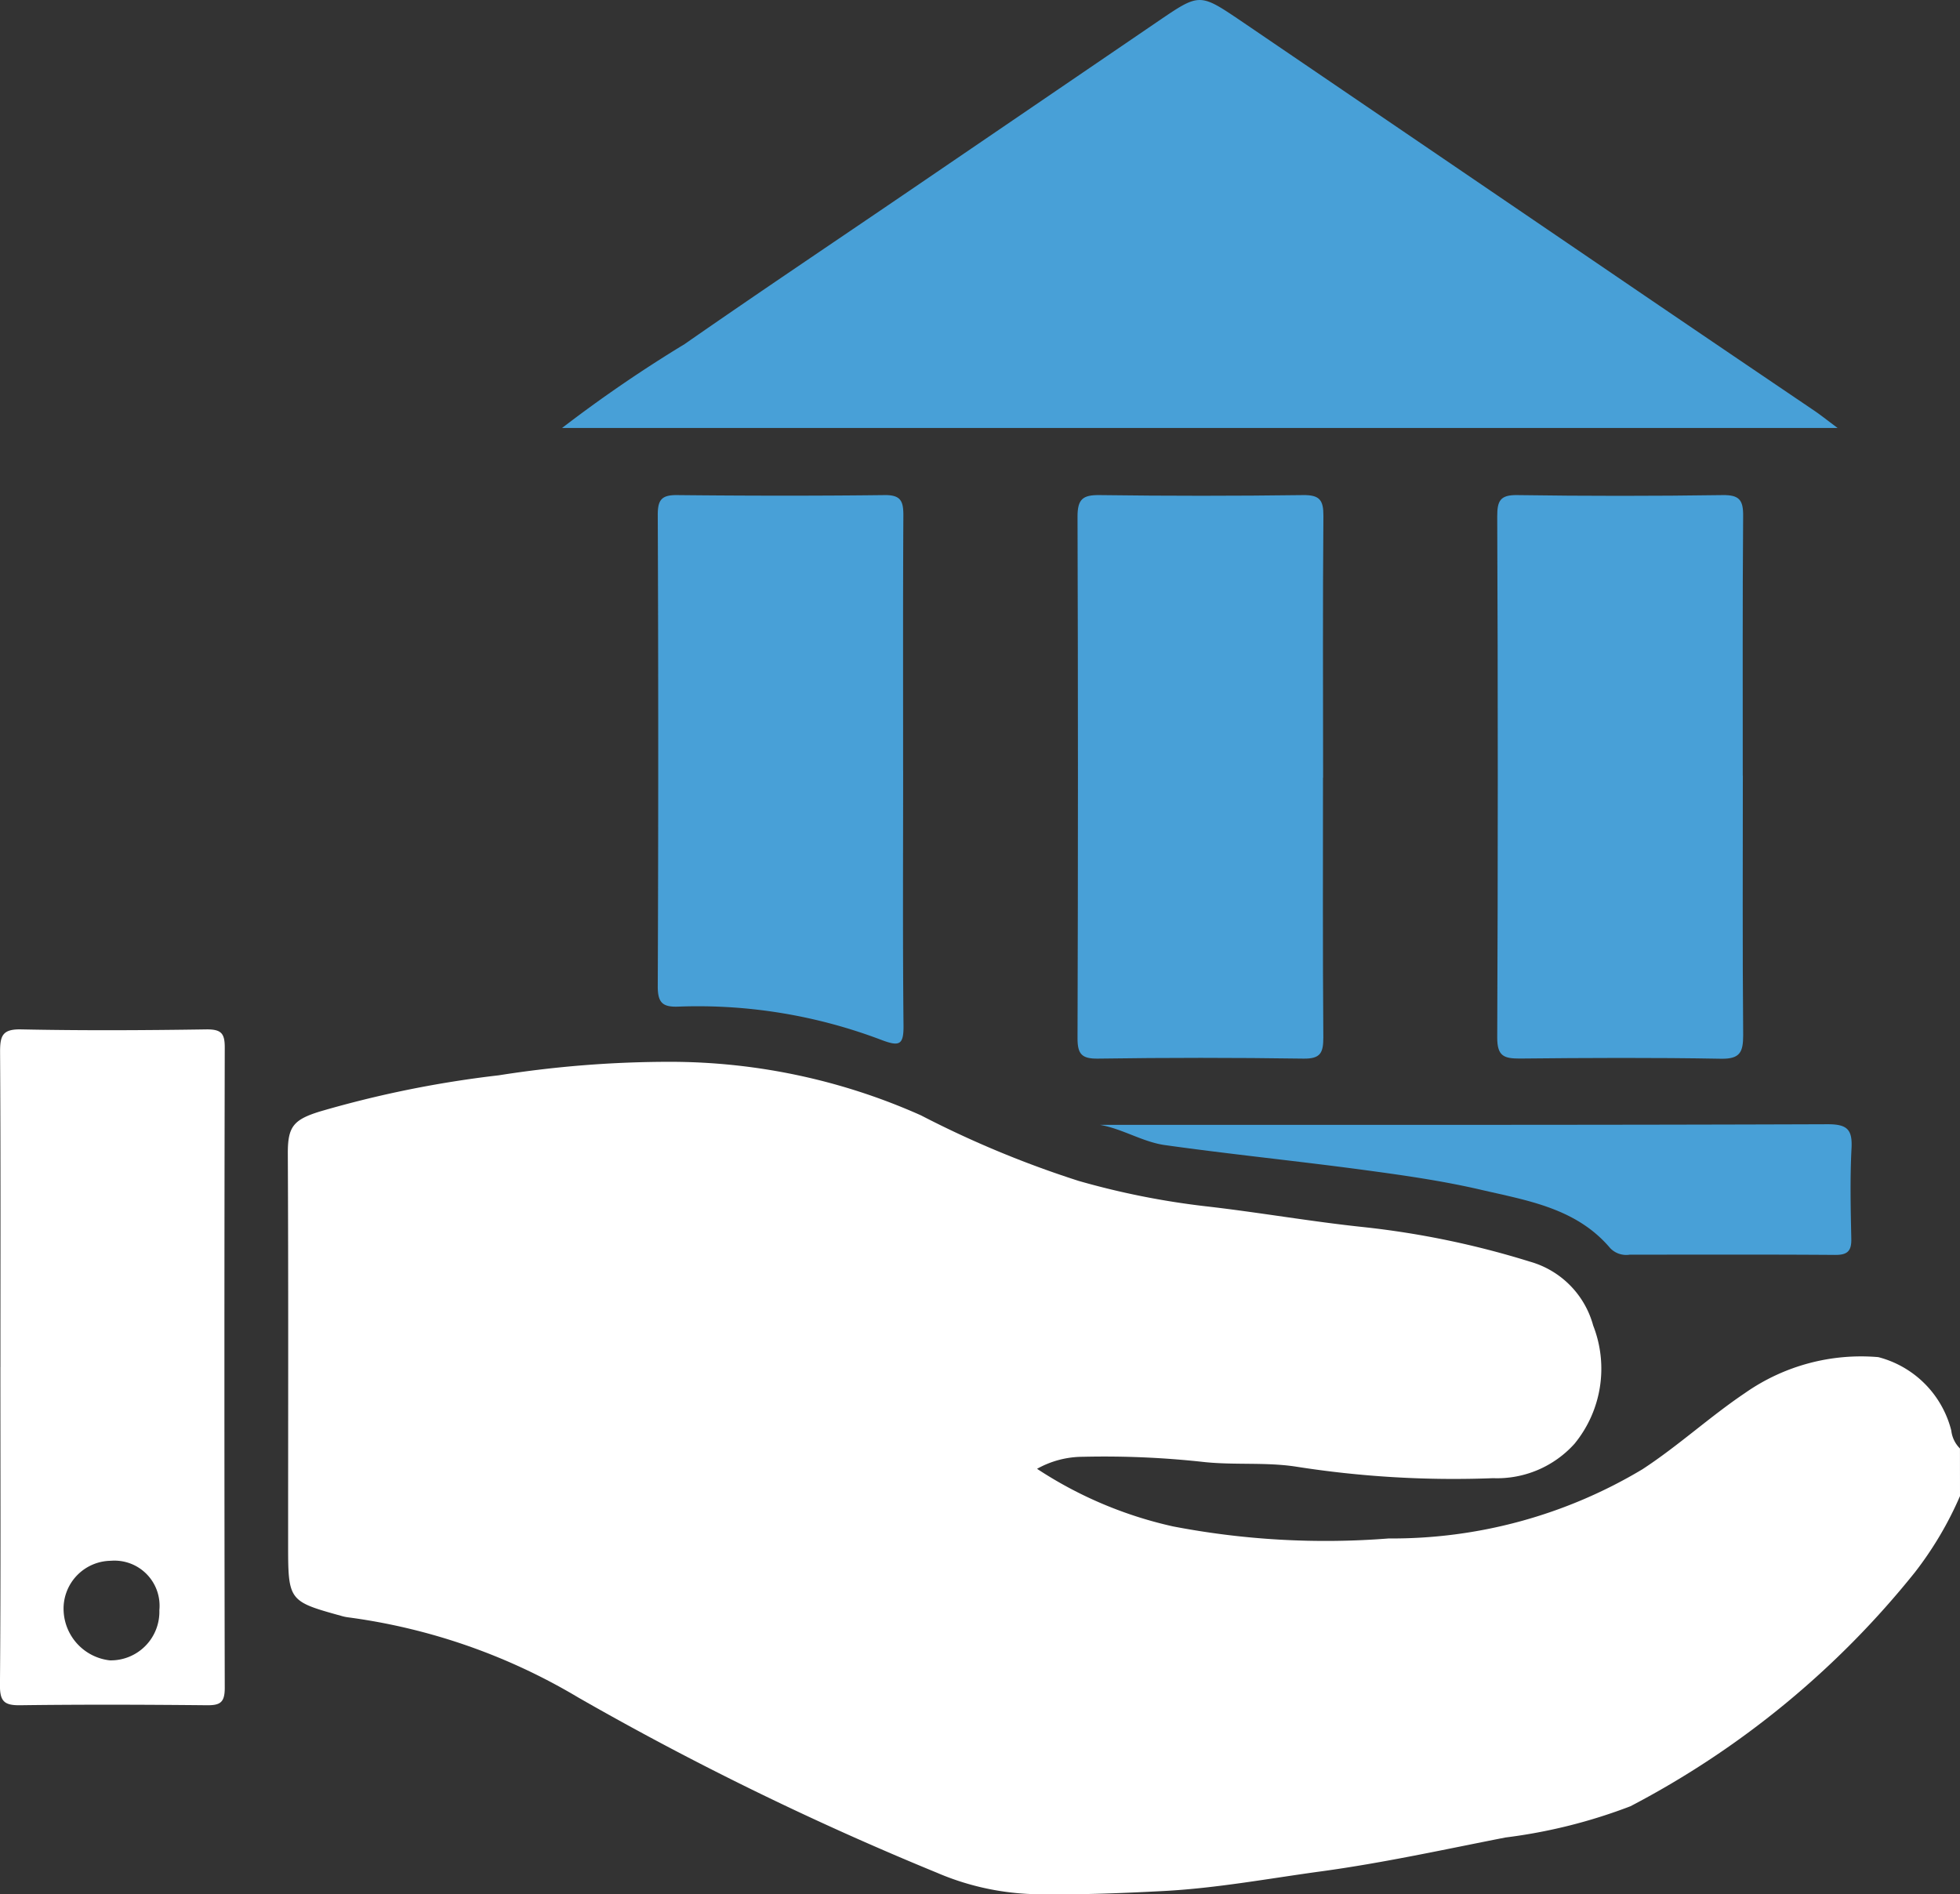 <?xml version="1.0" encoding="UTF-8"?>
<svg xmlns="http://www.w3.org/2000/svg" xmlns:xlink="http://www.w3.org/1999/xlink" id="Group_109335" data-name="Group 109335" width="52.15" height="50.406" viewBox="0 0 52.15 50.406">
  <rect x="0" y="0" width="52.15" height="50.406" fill="#333333" stroke="none"/>
  <defs>
    <clipPath id="clip-path">
      <rect id="Rectangle_153501" data-name="Rectangle 153501" width="52.15" height="50.406" fill="#48a0d7"></rect>
    </clipPath>
  </defs>
  <g id="Group_109334" data-name="Group 109334" clip-path="url(#clip-path)">
    <path id="Path_196147" data-name="Path 196147" d="M110.99,256.793a9.378,9.378,0,0,1-1.2,2.029,23.809,23.809,0,0,1-7.567,6.224,14.169,14.169,0,0,1-3.326.832c-1.628.319-3.252.676-4.894.9-1.4.19-2.791.451-4.213.525-1.182.062-2.36.108-3.543.079a7.033,7.033,0,0,1-2.485-.569,81.39,81.39,0,0,1-9.528-4.655,16.07,16.07,0,0,0-6.116-2.136,1.1,1.1,0,0,1-.166-.032c-1.446-.4-1.446-.4-1.446-1.958,0-3.455.009-6.909-.008-10.364,0-.7.144-.891.864-1.111a28.675,28.675,0,0,1,4.749-.96,29.151,29.151,0,0,1,4.58-.359,16.383,16.383,0,0,1,6.652,1.424,27.086,27.086,0,0,0,4.2,1.746,21.045,21.045,0,0,0,3.359.672c1.421.161,2.833.412,4.255.56a23.286,23.286,0,0,1,4.389.915,2.426,2.426,0,0,1,1.684,1.7,3.152,3.152,0,0,1-.495,3.144,2.77,2.77,0,0,1-2.168.918,27.04,27.04,0,0,1-5.27-.311c-.785-.116-1.593-.035-2.395-.116a24.158,24.158,0,0,0-3.252-.142,2.5,2.5,0,0,0-1.217.32,10.862,10.862,0,0,0,3.616,1.532,21.457,21.457,0,0,0,5.741.321,12.956,12.956,0,0,0,6.752-1.842c.952-.622,1.788-1.395,2.728-2.028a5.377,5.377,0,0,1,3.546-.955,2.7,2.7,0,0,1,1.942,1.953.8.8,0,0,0,.231.478Z" transform="translate(-58.84 -216.984)" fill="#ffffff"></path>
    <path id="Path_196148" data-name="Path 196148" d="M163.744,11.388H129.8a36.24,36.24,0,0,1,3.259-2.231c1.977-1.376,3.979-2.716,5.969-4.072q3.323-2.264,6.646-4.53c1.087-.739,1.091-.74,2.187,0Q153.329,4.275,158.8,8q2.157,1.466,4.317,2.927c.166.112.322.238.628.466" transform="translate(-114.845 0)" fill="#48a0d7"></path>
    <path id="Path_196149" data-name="Path 196149" d="M.011,246.757c0-2.8.008-5.6-.009-8.4,0-.427.069-.6.555-.591,1.649.034,3.3.025,4.95,0,.385,0,.474.112.473.486q-.018,8.519,0,17.038c0,.4-.133.464-.487.46-1.65-.016-3.3-.022-4.95,0-.426.007-.548-.1-.544-.536.022-2.82.011-5.641.011-8.462M4.24,253.22a1.2,1.2,0,0,0-1.294-1.314,1.274,1.274,0,0,0-1.253,1.342,1.386,1.386,0,0,0,1.23,1.308A1.293,1.293,0,0,0,4.24,253.22" transform="translate(0 -210.375)" fill="#ffffff"></path>
    <path id="Path_196150" data-name="Path 196150" d="M255.418,121.87c0,2.3-.009,4.606.009,6.909,0,.408-.07.574-.528.567q-2.734-.04-5.469,0c-.435.006-.545-.123-.543-.551q.022-6.938,0-13.875c0-.465.144-.575.589-.569q2.705.036,5.411,0c.443-.006.545.133.542.556-.019,2.322-.009,4.644-.008,6.966" transform="translate(-220.217 -101.177)" fill="#48a0d7"></path>
    <path id="Path_196151" data-name="Path 196151" d="M352.386,121.811c0,2.3-.011,4.606.009,6.909,0,.453-.084.636-.59.627-1.784-.032-3.569-.023-5.354-.005-.418,0-.6-.061-.6-.554q.029-6.937,0-13.875c0-.408.076-.571.531-.564q2.734.04,5.469,0c.444-.006.547.135.543.555-.018,2.3-.009,4.606-.01,6.909" transform="translate(-306.014 -101.175)" fill="#48a0d7"></path>
    <path id="Path_196152" data-name="Path 196152" d="M158.476,121.674c0,2.263-.013,4.527.01,6.79.005.514-.111.557-.574.385a13.758,13.758,0,0,0-5.409-.892c-.425.018-.557-.1-.556-.541q.025-6.272,0-12.545c0-.395.1-.529.511-.525,1.841.019,3.683.022,5.524,0,.439-.006.5.169.5.54-.013,2.263-.006,4.527-.007,6.791" transform="translate(-134.446 -101.172)" fill="#48a0d7"></path>
    <path id="Path_196153" data-name="Path 196153" d="M254.075,259.731h1.939c5.808,0,11.616.005,17.424-.016.514,0,.661.134.635.638-.042.8-.023,1.61-.006,2.415.007.329-.111.427-.434.424-1.821-.013-3.642-.007-5.463-.006a.59.59,0,0,1-.518-.174c-.9-1.065-2.2-1.265-3.442-1.554-1.029-.239-2.083-.388-3.132-.529-1.755-.236-3.519-.413-5.273-.659-.593-.083-1.126-.433-1.731-.539" transform="translate(-224.809 -229.8)" fill="#48a0d7"></path>
  </g>
</svg>
